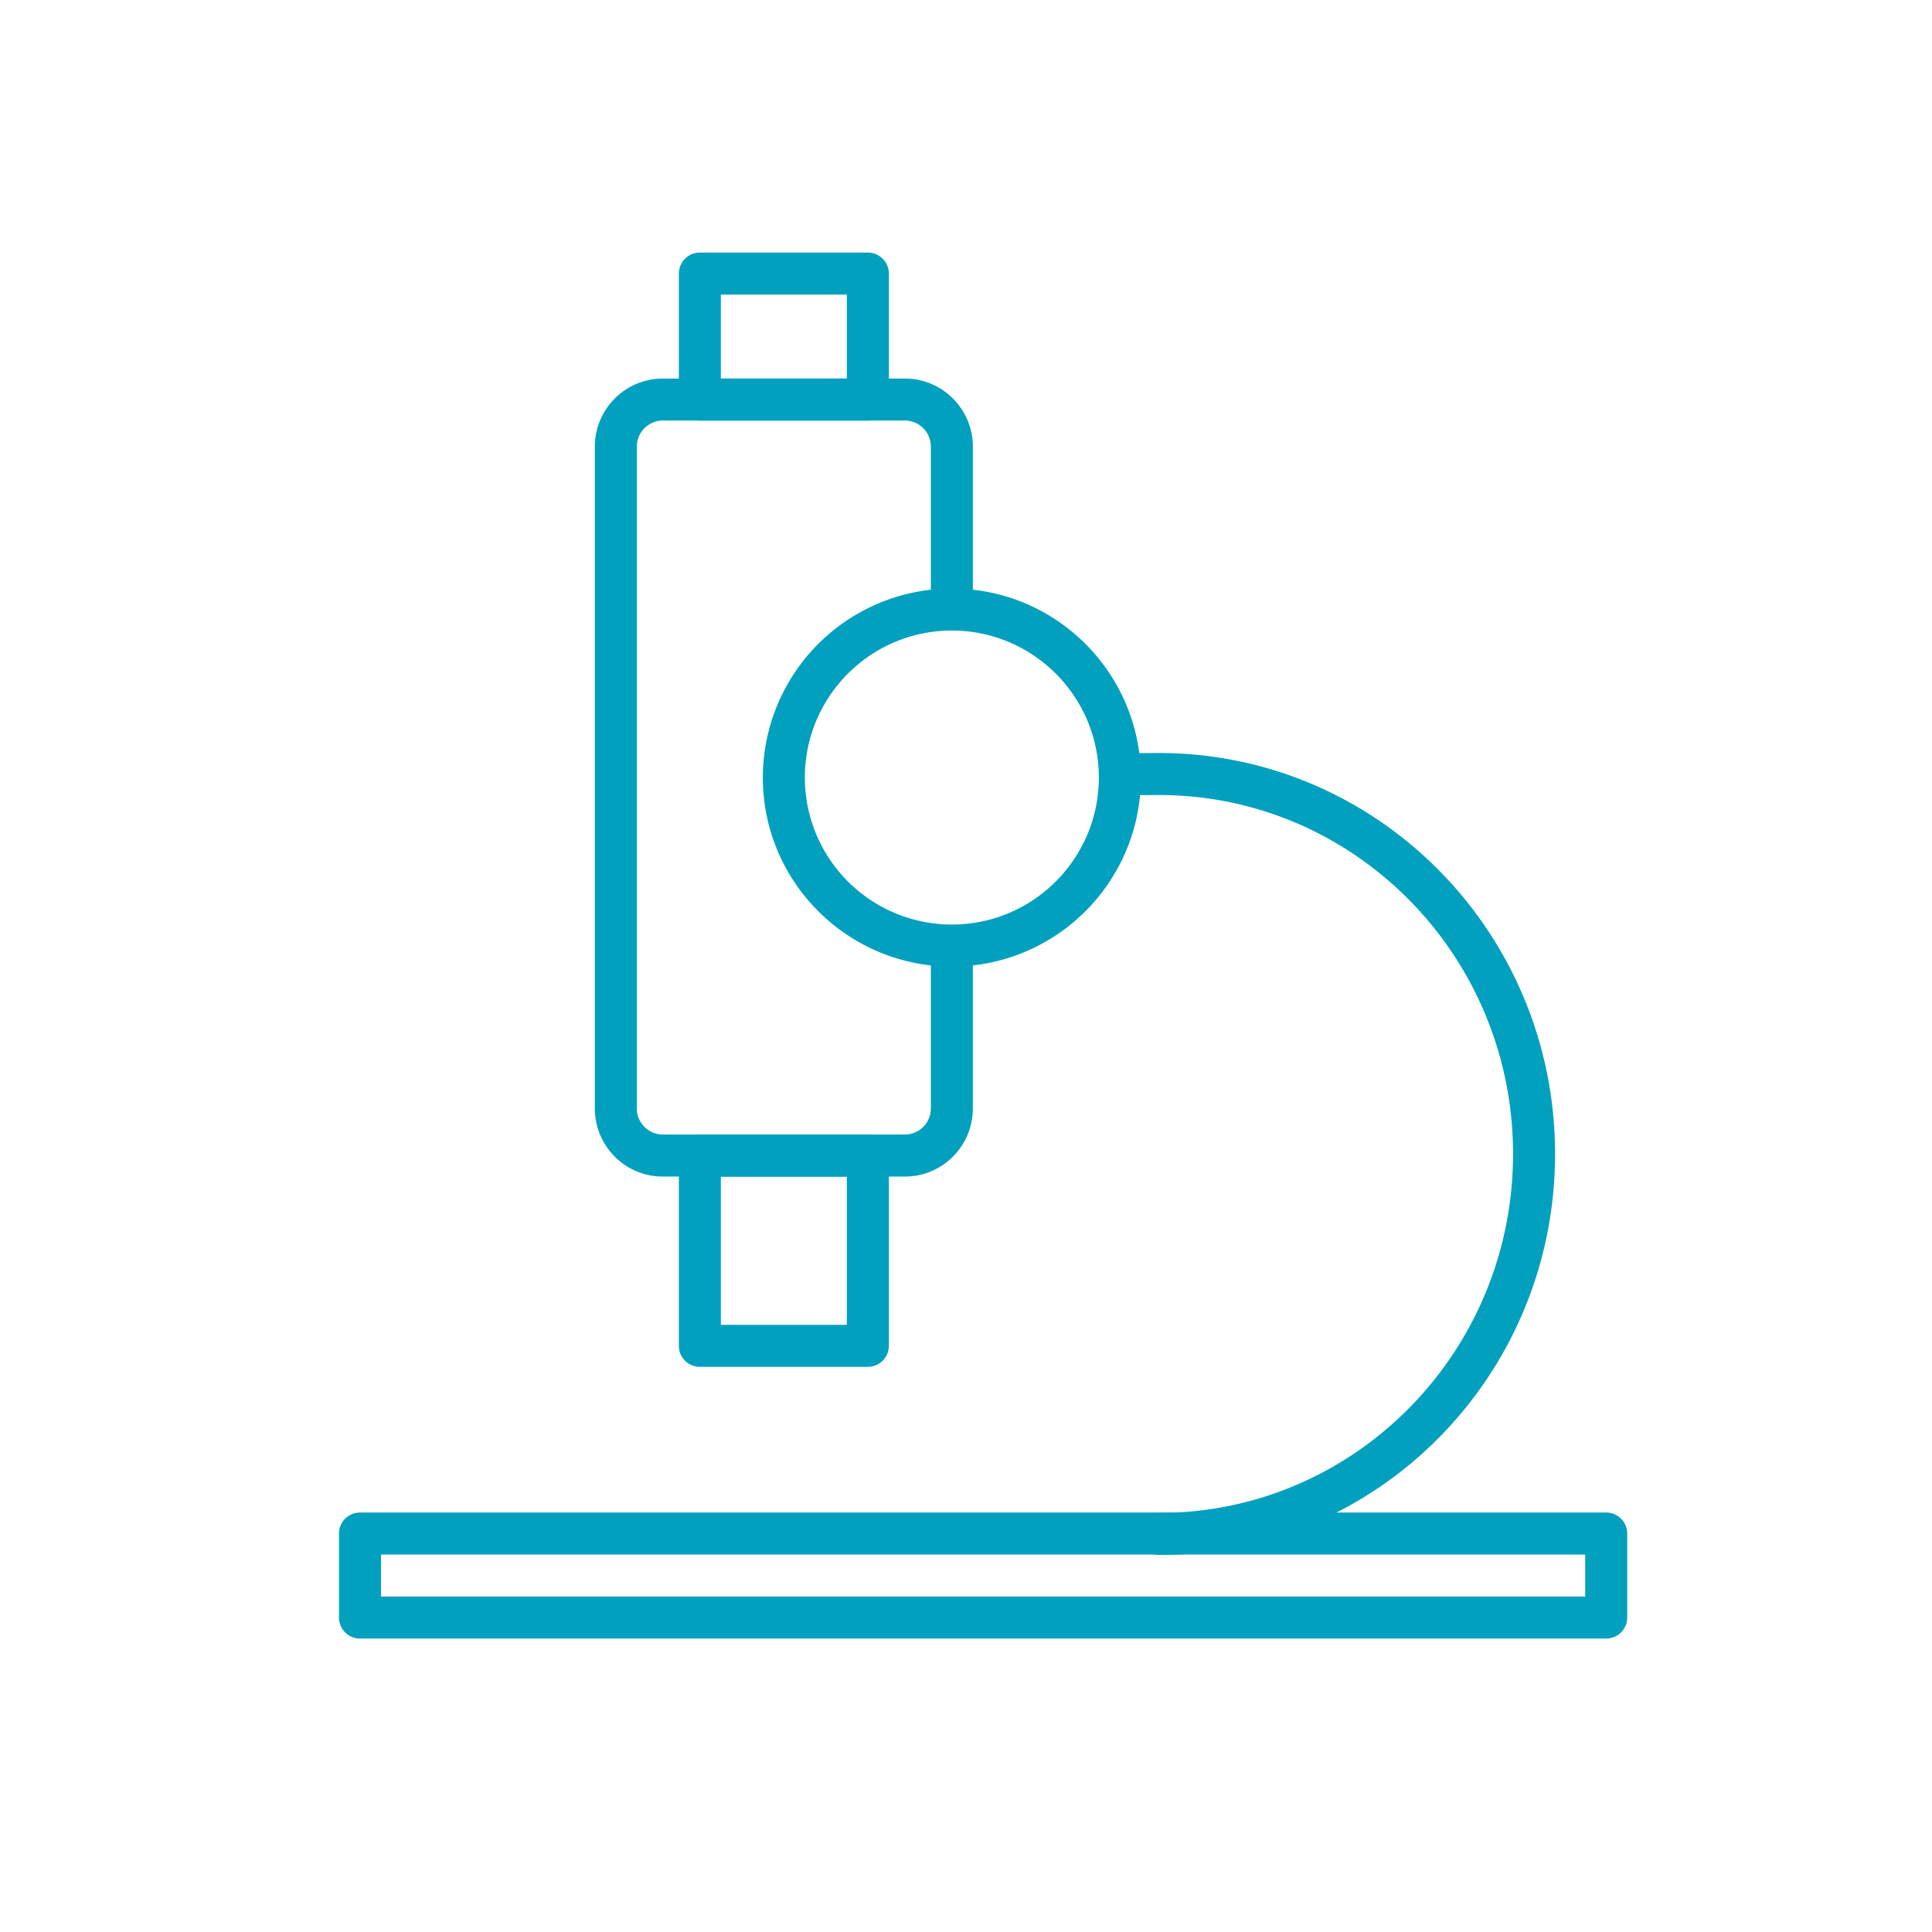 <?xml version="1.0" encoding="UTF-8"?> <svg xmlns="http://www.w3.org/2000/svg" viewBox="0 0 46 46" fill-rule="evenodd" clip-rule="evenodd" stroke-linejoin="round" stroke-miterlimit="2"><path fill="none" d="M.907.013h45v45h-45z"></path><g fill="#00a0be"><path d="M18.163 18.513c0 2.484 2.016 4.5 4.5 4.5s4.5-2.016 4.5-4.5c0-2.483-2.016-4.5-4.5-4.5a4.502 4.502 0 00-4.5 4.5zm1 0c0-1.931 1.568-3.5 3.5-3.5s3.5 1.569 3.5 3.5c0 1.932-1.568 3.5-3.5 3.5a3.501 3.501 0 01-3.5-3.5z"></path><path d="M22.163 23.013v3.375a.62.62 0 01-.614.625h-5.772a.62.62 0 01-.614-.625v-15.75a.62.62 0 01.614-.625h5.772a.62.62 0 01.614.625v3.375a.5.5 0 001 0v-3.375a1.62 1.62 0 00-1.614-1.625h-5.772a1.62 1.62 0 00-1.614 1.625v15.75c0 .9.724 1.625 1.614 1.625h5.772c.89 0 1.614-.725 1.614-1.625v-3.375a.5.5 0 00-1 0z"></path><path d="M21.163 6.514a.5.5 0 00-.5-.5h-4a.5.5 0 00-.5.5v3a.5.5 0 00.5.5h4a.5.5 0 00.5-.5v-3zm-1 .5v2h-3v-2h3zM21.163 27.514a.5.5 0 00-.5-.5h-4a.5.5 0 00-.5.5v4.53a.5.5 0 00.5.5h4a.5.5 0 00.5-.5v-4.53zm-1 .5v3.53h-3v-3.53h3zM8.571 36.013a.5.5 0 00-.5.5v2a.5.5 0 00.5.5h29.672a.5.5 0 00.5-.5v-2a.5.5 0 00-.5-.5H8.571zm.5 1h28.672v1H9.071v-1z"></path><path d="M27.617 37.022c5.207-.011 9.421-4.294 9.408-9.568-.011-5.274-4.245-9.536-9.451-9.525l-.663.002a.501.501 0 00.003 1l.662-.002c4.658-.01 8.439 3.809 8.449 8.527.011 4.718-3.752 8.556-8.41 8.566a.5.5 0 00.002 1z"></path></g></svg> 